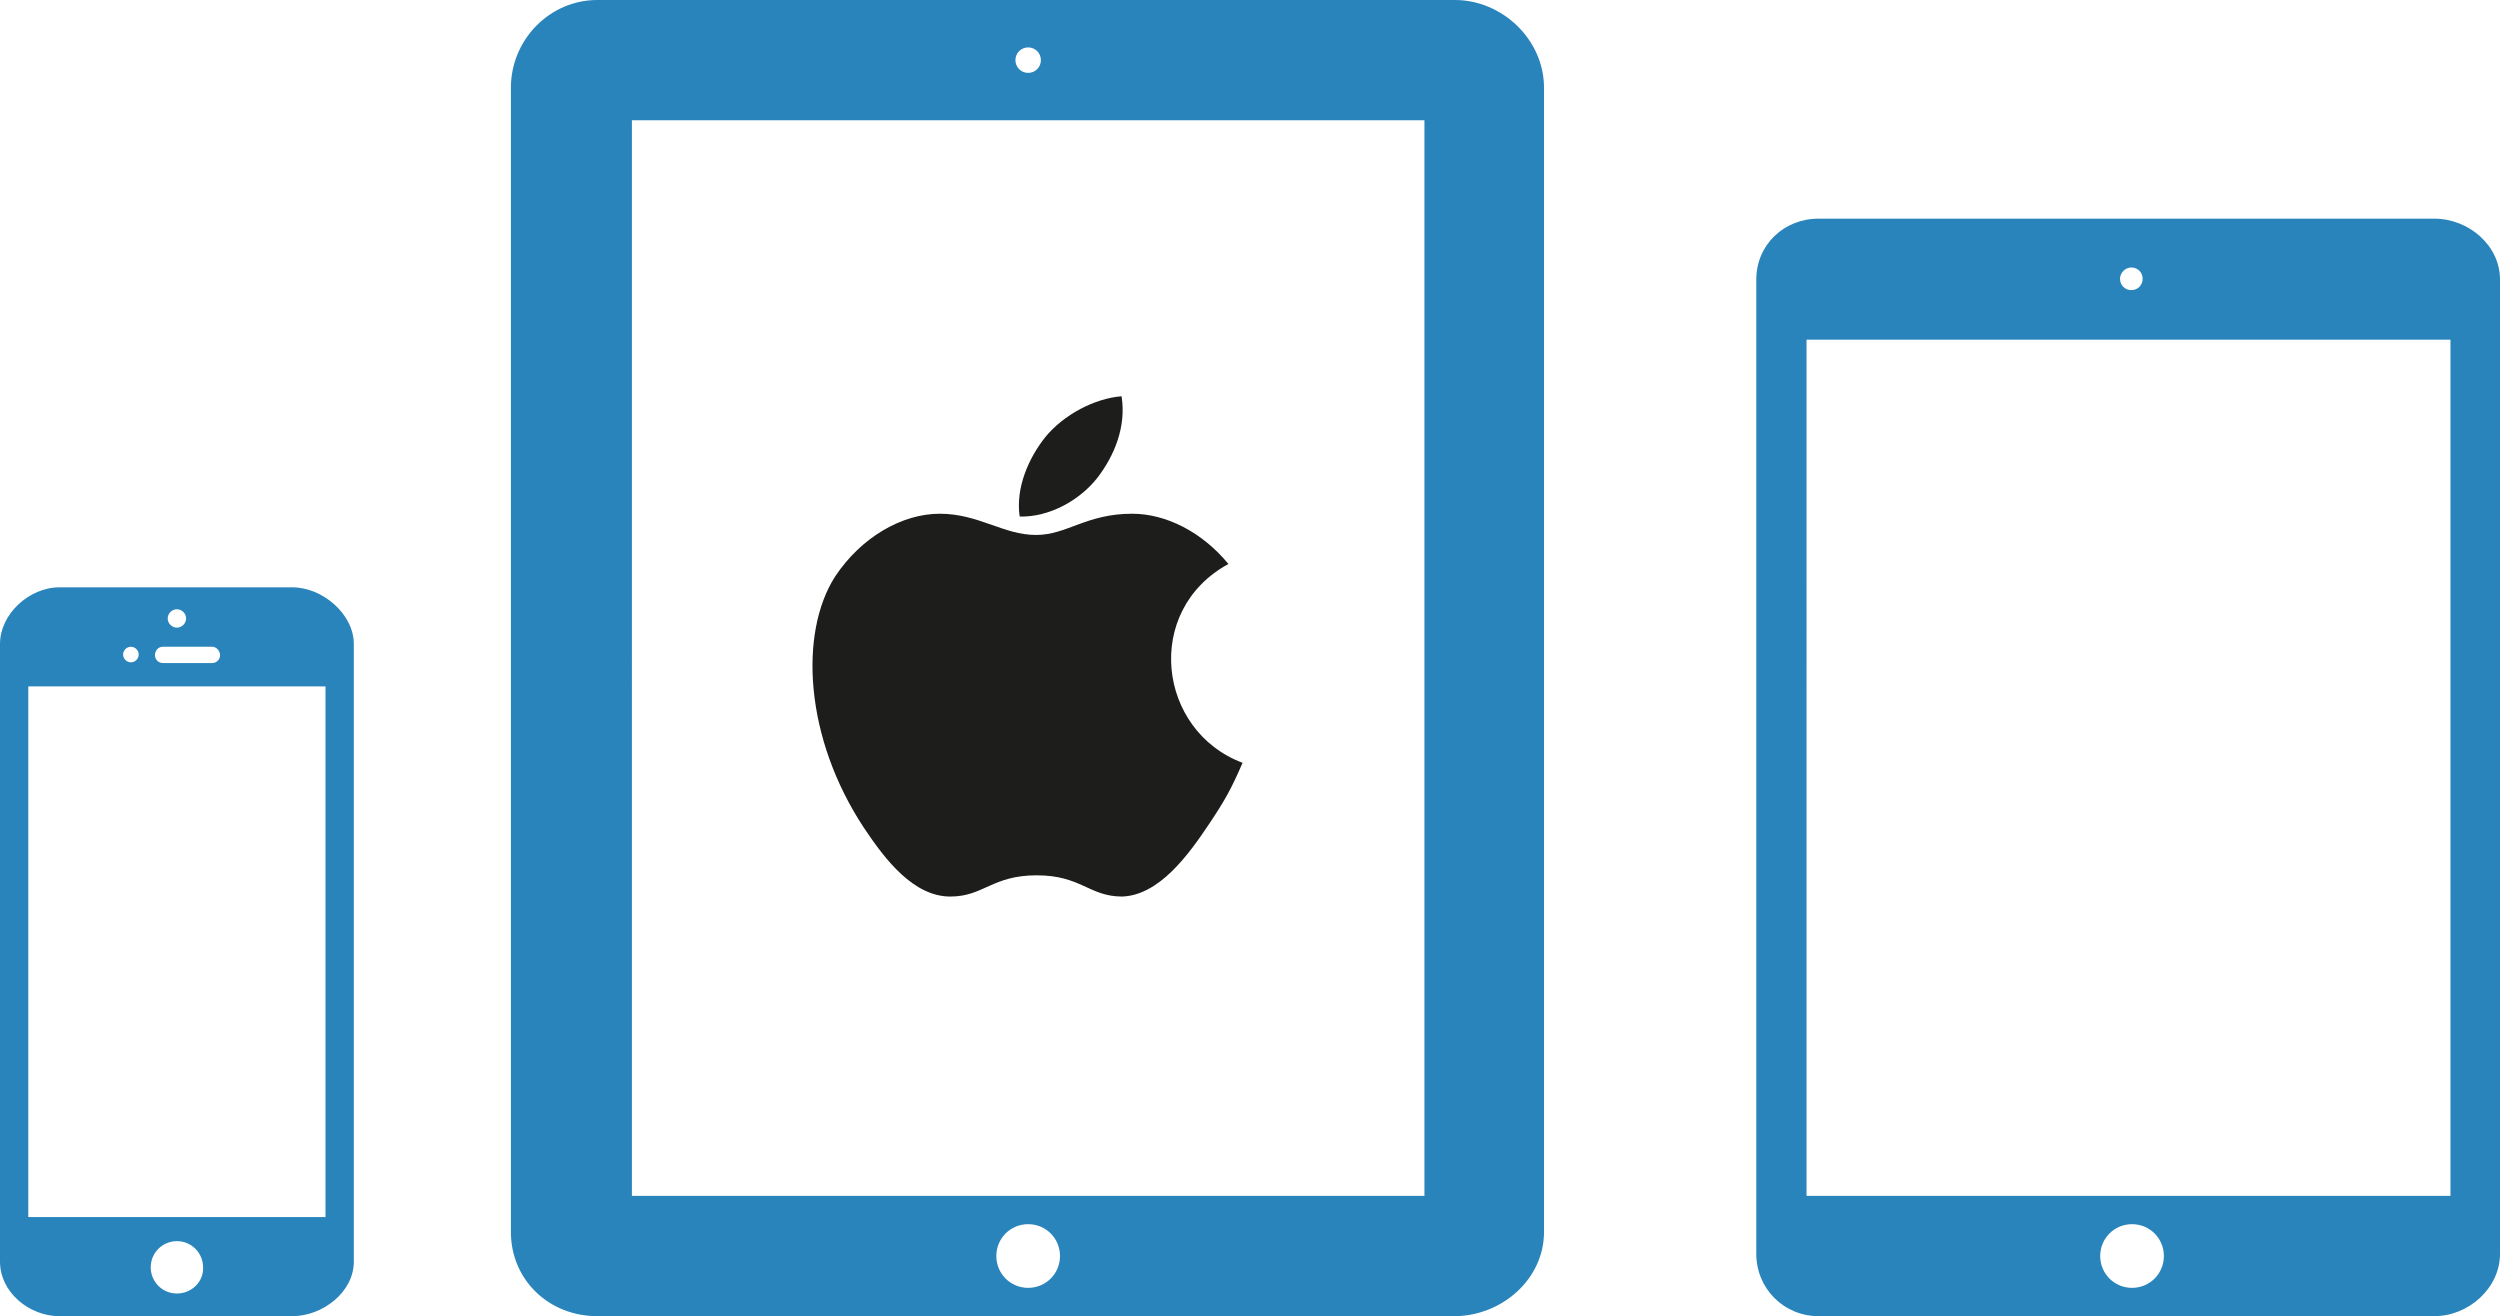 <svg xmlns="http://www.w3.org/2000/svg" viewBox="0 0 353.3 186"><path fill-rule="evenodd" clip-rule="evenodd" fill="#2884BB" d="M41.3 83H8.4C4.1 83 0 86.8 0 91v87.3c0 4.3 4.1 7.7 8.4 7.7h32.9c4.3 0 8.7-3.4 8.7-7.7V91c0-4.2-4.4-8-8.7-8zM25 86.1c.7 0 1.3.6 1.3 1.3s-.6 1.3-1.3 1.3-1.3-.6-1.3-1.3.6-1.3 1.3-1.3zm-2 5.3h7c.6 0 1.1.6 1.1 1.2s-.5 1.1-1.1 1.1h-7c-.6 0-1.1-.5-1.1-1.1 0-.7.5-1.2 1.1-1.2zm-4.5 0c.6 0 1.1.5 1.1 1.1s-.5 1.1-1.1 1.1c-.6 0-1.1-.5-1.1-1.1s.5-1.1 1.1-1.1zm6.5 91.4c-2.1 0-3.7-1.7-3.7-3.7 0-2.1 1.7-3.7 3.7-3.7 2.1 0 3.7 1.7 3.7 3.7.1 2-1.6 3.7-3.7 3.7zM46 172H4V97h42v75zM344 30.9h-87c-4.9 0-8.8 3.7-8.8 8.6v137.7c0 4.9 3.9 8.8 8.8 8.8h87c4.9 0 9.3-4 9.3-8.8V39.5c0-4.8-4.4-8.6-9.3-8.6zm-42.8 6.9c.9 0 1.6.7 1.6 1.6 0 .9-.7 1.6-1.6 1.6s-1.6-.7-1.6-1.6c0-.8.7-1.6 1.6-1.6zm.1 144.2c-2.5 0-4.5-2-4.5-4.5s2-4.5 4.5-4.5 4.5 2 4.5 4.5-2 4.5-4.5 4.5zm45-13h-91V48h91v121zM205.6 0H84.4c-6.7 0-12.2 5.6-12.2 12.4v161.7c0 6.8 5.4 11.9 12.2 11.9h121.1c6.7 0 12.7-5.2 12.7-11.9V12.4c0-6.8-5.9-12.4-12.6-12.4zm-60.3 6.7c1 0 1.8.8 1.8 1.8s-.8 1.8-1.8 1.8-1.8-.8-1.8-1.8.8-1.8 1.8-1.8zm0 175.3c-2.5 0-4.5-2-4.5-4.5s2-4.5 4.5-4.5 4.5 2 4.5 4.5-2 4.5-4.5 4.5zm56-13h-112V17h112v152z"/><g fill="#1D1D1B"><path d="M175.6 107.8c-1.6 3.7-2.5 5.3-4.7 8.6-3 4.5-7.1 10.1-12.3 10.3-4.7 0-5.8-3-12.1-3s-7.5 3-12.2 3c-5.2 0-9.2-5.2-12.2-9.7-8.4-12.7-9.2-27.5-4.1-35.5 3.7-5.6 9.5-8.9 14.8-8.9 5.5 0 9 3 13.6 3 4.4 0 7.1-3 13.6-3 4.8 0 9.9 2.6 13.6 7.1-12.1 6.6-10 23.6 2 28.1z"/><path d="M155.1 67.5c2.3-3 4.1-7.1 3.4-11.5-3.8.3-8.2 2.6-10.8 5.8-2.3 2.9-4.2 7.1-3.6 11.2 4.2.1 8.5-2.3 11-5.5z"/></g></svg>